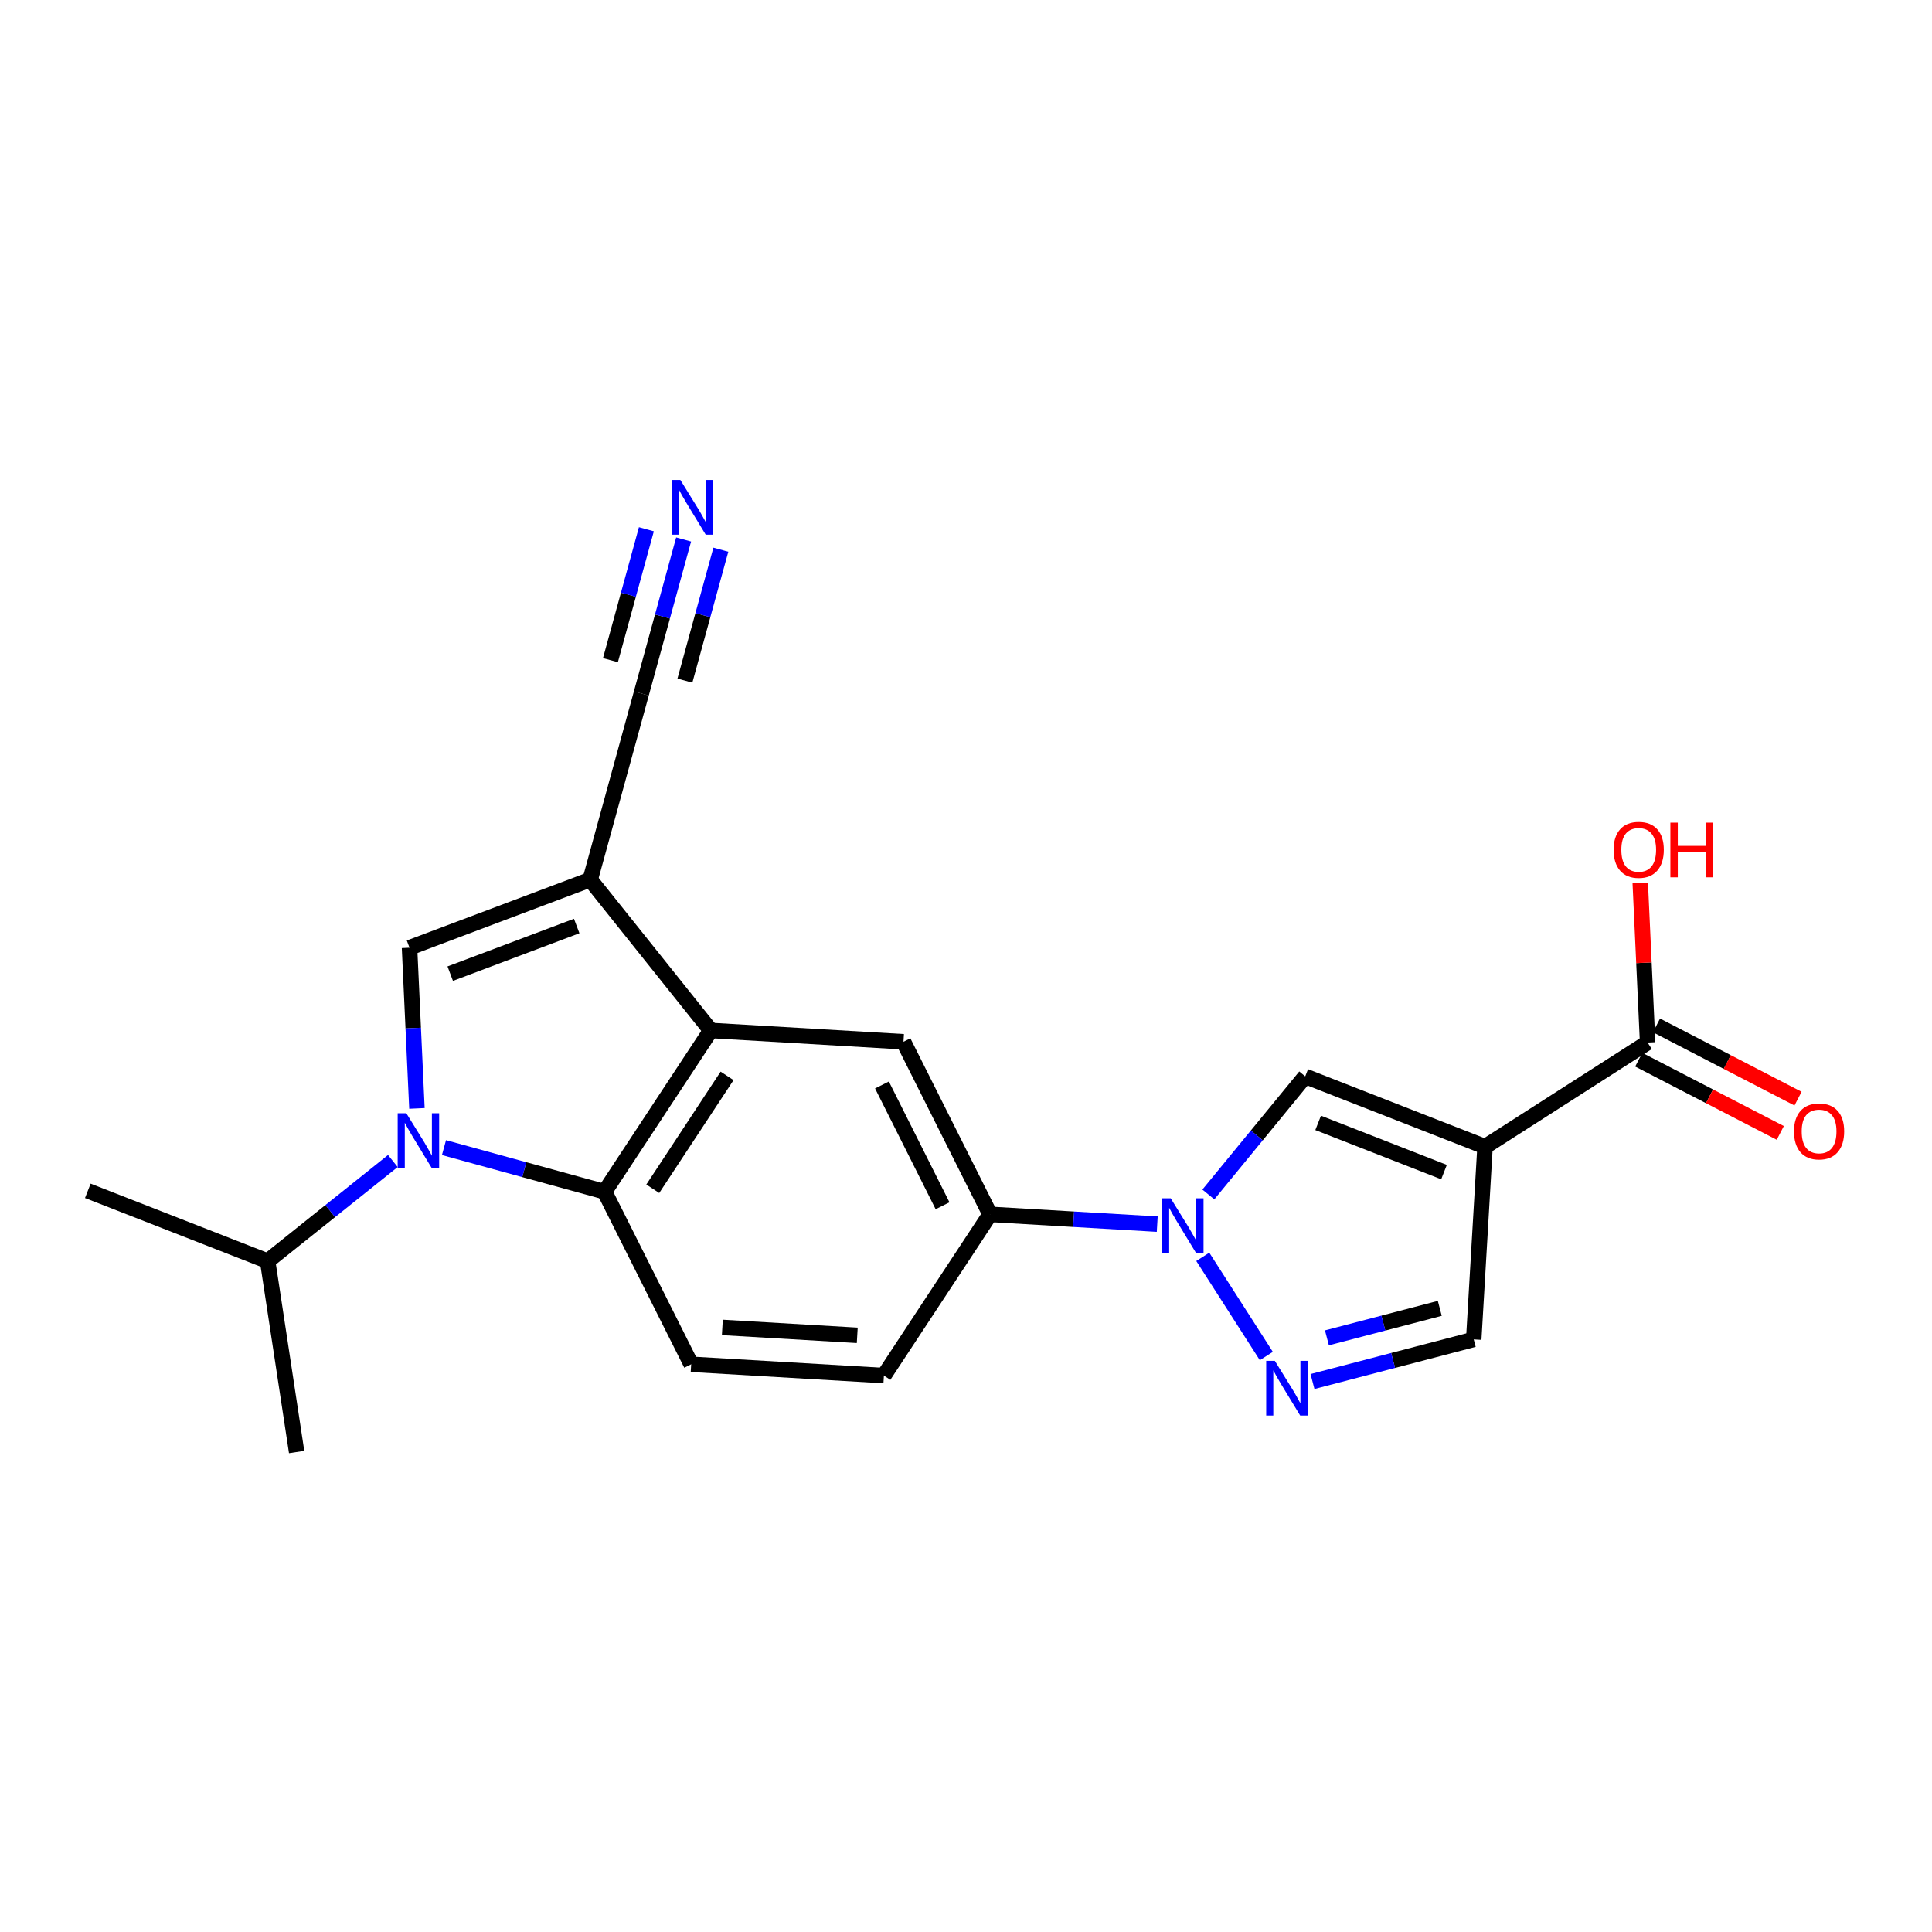 <?xml version='1.0' encoding='iso-8859-1'?>
<svg version='1.1' baseProfile='full'
              xmlns='http://www.w3.org/2000/svg'
                      xmlns:rdkit='http://www.rdkit.org/xml'
                      xmlns:xlink='http://www.w3.org/1999/xlink'
                  xml:space='preserve'
width='250px' height='250px' viewBox='0 0 250 250'>
<!-- END OF HEADER -->
<rect style='opacity:1.0;fill:#FFFFFF;stroke:none' width='250' height='250' x='0' y='0'> </rect>
<path class='bond-0 atom-0 atom-9' d='M 11.364,154.093 L 34.631,163.192' style='fill:none;fill-rule:evenodd;stroke:#000000;stroke-width:2.0px;stroke-linecap:butt;stroke-linejoin:miter;stroke-opacity:1' />
<path class='bond-1 atom-1 atom-9' d='M 38.385,187.891 L 34.631,163.192' style='fill:none;fill-rule:evenodd;stroke:#000000;stroke-width:2.0px;stroke-linecap:butt;stroke-linejoin:miter;stroke-opacity:1' />
<path class='bond-2 atom-2 atom-3' d='M 114.377,178.001 L 89.437,176.538' style='fill:none;fill-rule:evenodd;stroke:#000000;stroke-width:2.0px;stroke-linecap:butt;stroke-linejoin:miter;stroke-opacity:1' />
<path class='bond-2 atom-2 atom-3' d='M 110.928,172.793 L 93.471,171.769' style='fill:none;fill-rule:evenodd;stroke:#000000;stroke-width:2.0px;stroke-linecap:butt;stroke-linejoin:miter;stroke-opacity:1' />
<path class='bond-3 atom-2 atom-12' d='M 114.377,178.001 L 128.114,157.134' style='fill:none;fill-rule:evenodd;stroke:#000000;stroke-width:2.0px;stroke-linecap:butt;stroke-linejoin:miter;stroke-opacity:1' />
<path class='bond-4 atom-3 atom-14' d='M 89.437,176.538 L 78.234,154.208' style='fill:none;fill-rule:evenodd;stroke:#000000;stroke-width:2.0px;stroke-linecap:butt;stroke-linejoin:miter;stroke-opacity:1' />
<path class='bond-5 atom-4 atom-12' d='M 116.911,134.804 L 128.114,157.134' style='fill:none;fill-rule:evenodd;stroke:#000000;stroke-width:2.0px;stroke-linecap:butt;stroke-linejoin:miter;stroke-opacity:1' />
<path class='bond-5 atom-4 atom-12' d='M 114.125,140.394 L 121.967,156.025' style='fill:none;fill-rule:evenodd;stroke:#000000;stroke-width:2.0px;stroke-linecap:butt;stroke-linejoin:miter;stroke-opacity:1' />
<path class='bond-6 atom-4 atom-13' d='M 116.911,134.804 L 91.971,133.341' style='fill:none;fill-rule:evenodd;stroke:#000000;stroke-width:2.0px;stroke-linecap:butt;stroke-linejoin:miter;stroke-opacity:1' />
<path class='bond-7 atom-5 atom-10' d='M 82.987,89.737 L 76.371,113.828' style='fill:none;fill-rule:evenodd;stroke:#000000;stroke-width:2.0px;stroke-linecap:butt;stroke-linejoin:miter;stroke-opacity:1' />
<path class='bond-8 atom-5 atom-16' d='M 82.987,89.737 L 85.724,79.773' style='fill:none;fill-rule:evenodd;stroke:#000000;stroke-width:2.0px;stroke-linecap:butt;stroke-linejoin:miter;stroke-opacity:1' />
<path class='bond-8 atom-5 atom-16' d='M 85.724,79.773 L 88.46,69.809' style='fill:none;fill-rule:evenodd;stroke:#0000FF;stroke-width:2.0px;stroke-linecap:butt;stroke-linejoin:miter;stroke-opacity:1' />
<path class='bond-8 atom-5 atom-16' d='M 88.626,88.071 L 90.952,79.602' style='fill:none;fill-rule:evenodd;stroke:#000000;stroke-width:2.0px;stroke-linecap:butt;stroke-linejoin:miter;stroke-opacity:1' />
<path class='bond-8 atom-5 atom-16' d='M 90.952,79.602 L 93.278,71.132' style='fill:none;fill-rule:evenodd;stroke:#0000FF;stroke-width:2.0px;stroke-linecap:butt;stroke-linejoin:miter;stroke-opacity:1' />
<path class='bond-8 atom-5 atom-16' d='M 78.99,85.425 L 81.316,76.955' style='fill:none;fill-rule:evenodd;stroke:#000000;stroke-width:2.0px;stroke-linecap:butt;stroke-linejoin:miter;stroke-opacity:1' />
<path class='bond-8 atom-5 atom-16' d='M 81.316,76.955 L 83.642,68.486' style='fill:none;fill-rule:evenodd;stroke:#0000FF;stroke-width:2.0px;stroke-linecap:butt;stroke-linejoin:miter;stroke-opacity:1' />
<path class='bond-9 atom-6 atom-11' d='M 190.7,173.319 L 192.163,148.379' style='fill:none;fill-rule:evenodd;stroke:#000000;stroke-width:2.0px;stroke-linecap:butt;stroke-linejoin:miter;stroke-opacity:1' />
<path class='bond-10 atom-6 atom-17' d='M 190.7,173.319 L 180.268,176.044' style='fill:none;fill-rule:evenodd;stroke:#000000;stroke-width:2.0px;stroke-linecap:butt;stroke-linejoin:miter;stroke-opacity:1' />
<path class='bond-10 atom-6 atom-17' d='M 180.268,176.044 L 169.837,178.77' style='fill:none;fill-rule:evenodd;stroke:#0000FF;stroke-width:2.0px;stroke-linecap:butt;stroke-linejoin:miter;stroke-opacity:1' />
<path class='bond-10 atom-6 atom-17' d='M 186.308,169.302 L 179.005,171.21' style='fill:none;fill-rule:evenodd;stroke:#000000;stroke-width:2.0px;stroke-linecap:butt;stroke-linejoin:miter;stroke-opacity:1' />
<path class='bond-10 atom-6 atom-17' d='M 179.005,171.21 L 171.703,173.118' style='fill:none;fill-rule:evenodd;stroke:#0000FF;stroke-width:2.0px;stroke-linecap:butt;stroke-linejoin:miter;stroke-opacity:1' />
<path class='bond-11 atom-7 atom-10' d='M 52.992,122.635 L 76.371,113.828' style='fill:none;fill-rule:evenodd;stroke:#000000;stroke-width:2.0px;stroke-linecap:butt;stroke-linejoin:miter;stroke-opacity:1' />
<path class='bond-11 atom-7 atom-10' d='M 58.26,125.99 L 74.625,119.825' style='fill:none;fill-rule:evenodd;stroke:#000000;stroke-width:2.0px;stroke-linecap:butt;stroke-linejoin:miter;stroke-opacity:1' />
<path class='bond-12 atom-7 atom-18' d='M 52.992,122.635 L 53.472,133.032' style='fill:none;fill-rule:evenodd;stroke:#000000;stroke-width:2.0px;stroke-linecap:butt;stroke-linejoin:miter;stroke-opacity:1' />
<path class='bond-12 atom-7 atom-18' d='M 53.472,133.032 L 53.952,143.429' style='fill:none;fill-rule:evenodd;stroke:#0000FF;stroke-width:2.0px;stroke-linecap:butt;stroke-linejoin:miter;stroke-opacity:1' />
<path class='bond-13 atom-8 atom-11' d='M 168.896,139.28 L 192.163,148.379' style='fill:none;fill-rule:evenodd;stroke:#000000;stroke-width:2.0px;stroke-linecap:butt;stroke-linejoin:miter;stroke-opacity:1' />
<path class='bond-13 atom-8 atom-11' d='M 170.567,145.299 L 186.854,151.668' style='fill:none;fill-rule:evenodd;stroke:#000000;stroke-width:2.0px;stroke-linecap:butt;stroke-linejoin:miter;stroke-opacity:1' />
<path class='bond-14 atom-8 atom-19' d='M 168.896,139.28 L 162.629,146.922' style='fill:none;fill-rule:evenodd;stroke:#000000;stroke-width:2.0px;stroke-linecap:butt;stroke-linejoin:miter;stroke-opacity:1' />
<path class='bond-14 atom-8 atom-19' d='M 162.629,146.922 L 156.361,154.564' style='fill:none;fill-rule:evenodd;stroke:#0000FF;stroke-width:2.0px;stroke-linecap:butt;stroke-linejoin:miter;stroke-opacity:1' />
<path class='bond-15 atom-9 atom-18' d='M 34.631,163.192 L 42.733,156.714' style='fill:none;fill-rule:evenodd;stroke:#000000;stroke-width:2.0px;stroke-linecap:butt;stroke-linejoin:miter;stroke-opacity:1' />
<path class='bond-15 atom-9 atom-18' d='M 42.733,156.714 L 50.836,150.236' style='fill:none;fill-rule:evenodd;stroke:#0000FF;stroke-width:2.0px;stroke-linecap:butt;stroke-linejoin:miter;stroke-opacity:1' />
<path class='bond-16 atom-10 atom-13' d='M 76.371,113.828 L 91.971,133.341' style='fill:none;fill-rule:evenodd;stroke:#000000;stroke-width:2.0px;stroke-linecap:butt;stroke-linejoin:miter;stroke-opacity:1' />
<path class='bond-17 atom-11 atom-15' d='M 192.163,148.379 L 213.2,134.903' style='fill:none;fill-rule:evenodd;stroke:#000000;stroke-width:2.0px;stroke-linecap:butt;stroke-linejoin:miter;stroke-opacity:1' />
<path class='bond-18 atom-12 atom-19' d='M 128.114,157.134 L 138.93,157.769' style='fill:none;fill-rule:evenodd;stroke:#000000;stroke-width:2.0px;stroke-linecap:butt;stroke-linejoin:miter;stroke-opacity:1' />
<path class='bond-18 atom-12 atom-19' d='M 138.93,157.769 L 149.746,158.403' style='fill:none;fill-rule:evenodd;stroke:#0000FF;stroke-width:2.0px;stroke-linecap:butt;stroke-linejoin:miter;stroke-opacity:1' />
<path class='bond-19 atom-13 atom-14' d='M 91.971,133.341 L 78.234,154.208' style='fill:none;fill-rule:evenodd;stroke:#000000;stroke-width:2.0px;stroke-linecap:butt;stroke-linejoin:miter;stroke-opacity:1' />
<path class='bond-19 atom-13 atom-14' d='M 94.084,139.218 L 84.468,153.825' style='fill:none;fill-rule:evenodd;stroke:#000000;stroke-width:2.0px;stroke-linecap:butt;stroke-linejoin:miter;stroke-opacity:1' />
<path class='bond-20 atom-14 atom-18' d='M 78.234,154.208 L 67.843,151.354' style='fill:none;fill-rule:evenodd;stroke:#000000;stroke-width:2.0px;stroke-linecap:butt;stroke-linejoin:miter;stroke-opacity:1' />
<path class='bond-20 atom-14 atom-18' d='M 67.843,151.354 L 57.451,148.5' style='fill:none;fill-rule:evenodd;stroke:#0000FF;stroke-width:2.0px;stroke-linecap:butt;stroke-linejoin:miter;stroke-opacity:1' />
<path class='bond-21 atom-15 atom-20' d='M 212.052,137.122 L 221.21,141.861' style='fill:none;fill-rule:evenodd;stroke:#000000;stroke-width:2.0px;stroke-linecap:butt;stroke-linejoin:miter;stroke-opacity:1' />
<path class='bond-21 atom-15 atom-20' d='M 221.21,141.861 L 230.368,146.599' style='fill:none;fill-rule:evenodd;stroke:#FF0000;stroke-width:2.0px;stroke-linecap:butt;stroke-linejoin:miter;stroke-opacity:1' />
<path class='bond-21 atom-15 atom-20' d='M 214.348,132.685 L 223.506,137.423' style='fill:none;fill-rule:evenodd;stroke:#000000;stroke-width:2.0px;stroke-linecap:butt;stroke-linejoin:miter;stroke-opacity:1' />
<path class='bond-21 atom-15 atom-20' d='M 223.506,137.423 L 232.664,142.162' style='fill:none;fill-rule:evenodd;stroke:#FF0000;stroke-width:2.0px;stroke-linecap:butt;stroke-linejoin:miter;stroke-opacity:1' />
<path class='bond-22 atom-15 atom-21' d='M 213.2,134.903 L 212.724,124.581' style='fill:none;fill-rule:evenodd;stroke:#000000;stroke-width:2.0px;stroke-linecap:butt;stroke-linejoin:miter;stroke-opacity:1' />
<path class='bond-22 atom-15 atom-21' d='M 212.724,124.581 L 212.247,114.259' style='fill:none;fill-rule:evenodd;stroke:#FF0000;stroke-width:2.0px;stroke-linecap:butt;stroke-linejoin:miter;stroke-opacity:1' />
<path class='bond-23 atom-17 atom-19' d='M 163.863,175.472 L 155.64,162.636' style='fill:none;fill-rule:evenodd;stroke:#0000FF;stroke-width:2.0px;stroke-linecap:butt;stroke-linejoin:miter;stroke-opacity:1' />
<path  class='atom-16' d='M 88.04 62.109
L 90.358 65.857
Q 90.588 66.226, 90.957 66.896
Q 91.327 67.565, 91.347 67.605
L 91.347 62.109
L 92.287 62.109
L 92.287 69.184
L 91.317 69.184
L 88.829 65.087
Q 88.539 64.607, 88.229 64.058
Q 87.93 63.508, 87.84 63.338
L 87.84 69.184
L 86.92 69.184
L 86.92 62.109
L 88.04 62.109
' fill='#0000FF'/>
<path  class='atom-17' d='M 164.965 176.096
L 167.283 179.844
Q 167.513 180.213, 167.883 180.883
Q 168.253 181.553, 168.273 181.593
L 168.273 176.096
L 169.212 176.096
L 169.212 183.171
L 168.243 183.171
L 165.754 179.074
Q 165.465 178.595, 165.155 178.045
Q 164.855 177.495, 164.765 177.325
L 164.765 183.171
L 163.846 183.171
L 163.846 176.096
L 164.965 176.096
' fill='#0000FF'/>
<path  class='atom-18' d='M 52.58 144.054
L 54.898 147.801
Q 55.128 148.171, 55.498 148.84
Q 55.867 149.51, 55.887 149.55
L 55.887 144.054
L 56.827 144.054
L 56.827 151.129
L 55.857 151.129
L 53.369 147.032
Q 53.079 146.552, 52.77 146.002
Q 52.47 145.453, 52.38 145.283
L 52.38 151.129
L 51.46 151.129
L 51.46 144.054
L 52.58 144.054
' fill='#0000FF'/>
<path  class='atom-19' d='M 151.49 155.06
L 153.808 158.807
Q 154.038 159.177, 154.408 159.846
Q 154.777 160.516, 154.797 160.556
L 154.797 155.06
L 155.737 155.06
L 155.737 162.135
L 154.767 162.135
L 152.279 158.038
Q 151.989 157.558, 151.679 157.008
Q 151.38 156.459, 151.29 156.289
L 151.29 162.135
L 150.37 162.135
L 150.37 155.06
L 151.49 155.06
' fill='#0000FF'/>
<path  class='atom-20' d='M 232.141 146.404
Q 232.141 144.705, 232.98 143.756
Q 233.82 142.806, 235.389 142.806
Q 236.958 142.806, 237.797 143.756
Q 238.636 144.705, 238.636 146.404
Q 238.636 148.123, 237.787 149.102
Q 236.938 150.071, 235.389 150.071
Q 233.83 150.071, 232.98 149.102
Q 232.141 148.133, 232.141 146.404
M 235.389 149.272
Q 236.468 149.272, 237.047 148.552
Q 237.637 147.823, 237.637 146.404
Q 237.637 145.015, 237.047 144.315
Q 236.468 143.606, 235.389 143.606
Q 234.309 143.606, 233.72 144.305
Q 233.14 145.005, 233.14 146.404
Q 233.14 147.833, 233.72 148.552
Q 234.309 149.272, 235.389 149.272
' fill='#FF0000'/>
<path  class='atom-21' d='M 208.801 109.967
Q 208.801 108.268, 209.64 107.319
Q 210.479 106.37, 212.048 106.37
Q 213.617 106.37, 214.457 107.319
Q 215.296 108.268, 215.296 109.967
Q 215.296 111.686, 214.447 112.665
Q 213.597 113.635, 212.048 113.635
Q 210.489 113.635, 209.64 112.665
Q 208.801 111.696, 208.801 109.967
M 212.048 112.835
Q 213.128 112.835, 213.707 112.116
Q 214.297 111.386, 214.297 109.967
Q 214.297 108.578, 213.707 107.879
Q 213.128 107.169, 212.048 107.169
Q 210.969 107.169, 210.38 107.869
Q 209.8 108.568, 209.8 109.967
Q 209.8 111.396, 210.38 112.116
Q 210.969 112.835, 212.048 112.835
' fill='#FF0000'/>
<path  class='atom-21' d='M 216.146 106.45
L 217.105 106.45
L 217.105 109.458
L 220.722 109.458
L 220.722 106.45
L 221.682 106.45
L 221.682 113.525
L 220.722 113.525
L 220.722 110.257
L 217.105 110.257
L 217.105 113.525
L 216.146 113.525
L 216.146 106.45
' fill='#FF0000'/>
</svg>
